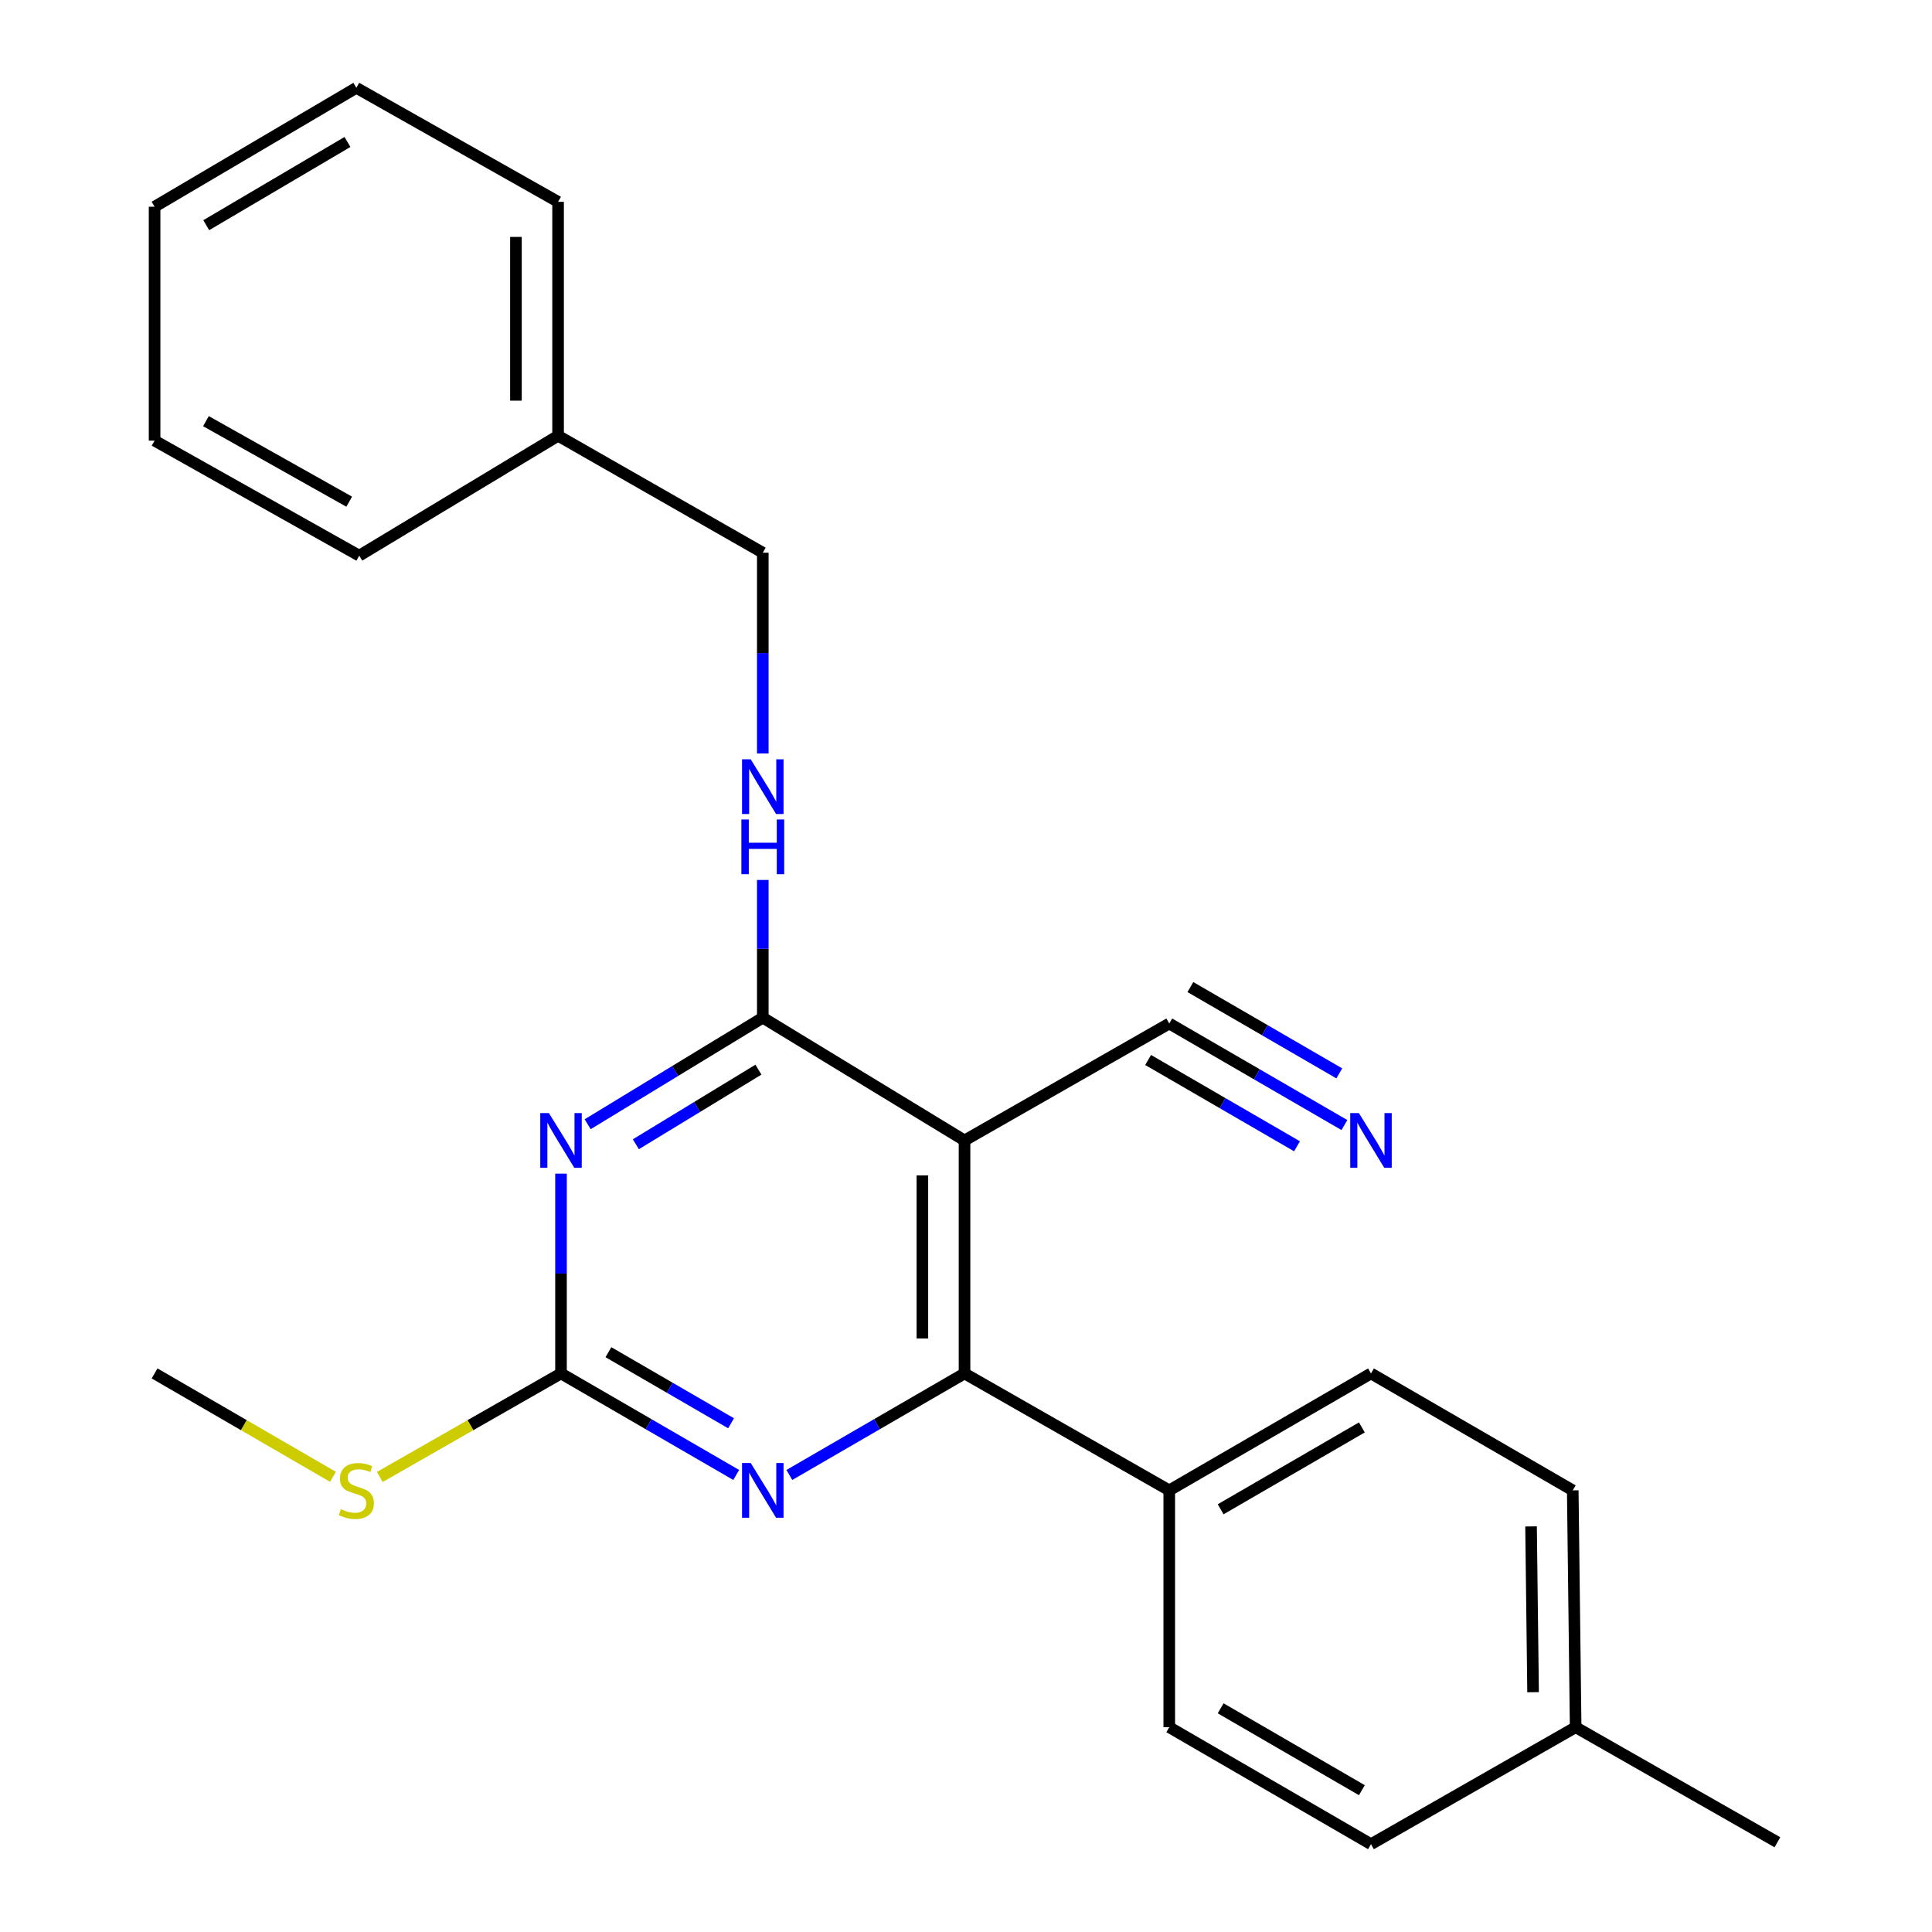 <?xml version='1.0' encoding='iso-8859-1'?>
<svg version='1.1' baseProfile='full'
              xmlns='http://www.w3.org/2000/svg'
                      xmlns:rdkit='http://www.rdkit.org/xml'
                      xmlns:xlink='http://www.w3.org/1999/xlink'
                  xml:space='preserve'
width='1000px' height='1000px' viewBox='0 0 1000 1000'>
<!-- END OF HEADER -->
<rect style='opacity:1.0;fill:#FFFFFF;stroke:none' width='1000' height='1000' x='0' y='0'> </rect>
<path class='bond-1' d='M 304.173,581.905 L 349.496,554.324' style='fill:none;fill-rule:evenodd;stroke:#0000FF;stroke-width:6px;stroke-linecap:butt;stroke-linejoin:miter;stroke-opacity:1' />
<path class='bond-1' d='M 349.496,554.324 L 394.819,526.744' style='fill:none;fill-rule:evenodd;stroke:#000000;stroke-width:6px;stroke-linecap:butt;stroke-linejoin:miter;stroke-opacity:1' />
<path class='bond-1' d='M 329.109,592.264 L 360.835,572.957' style='fill:none;fill-rule:evenodd;stroke:#0000FF;stroke-width:6px;stroke-linecap:butt;stroke-linejoin:miter;stroke-opacity:1' />
<path class='bond-1' d='M 360.835,572.957 L 392.561,553.651' style='fill:none;fill-rule:evenodd;stroke:#000000;stroke-width:6px;stroke-linecap:butt;stroke-linejoin:miter;stroke-opacity:1' />
<path class='bond-3' d='M 290.377,607.475 L 290.377,659.179' style='fill:none;fill-rule:evenodd;stroke:#0000FF;stroke-width:6px;stroke-linecap:butt;stroke-linejoin:miter;stroke-opacity:1' />
<path class='bond-3' d='M 290.377,659.179 L 290.377,710.884' style='fill:none;fill-rule:evenodd;stroke:#000000;stroke-width:6px;stroke-linecap:butt;stroke-linejoin:miter;stroke-opacity:1' />
<path class='bond-0' d='M 499.237,590.301 L 394.819,526.744' style='fill:none;fill-rule:evenodd;stroke:#000000;stroke-width:6px;stroke-linecap:butt;stroke-linejoin:miter;stroke-opacity:1' />
<path class='bond-5' d='M 499.237,590.301 L 605.206,529.773' style='fill:none;fill-rule:evenodd;stroke:#000000;stroke-width:6px;stroke-linecap:butt;stroke-linejoin:miter;stroke-opacity:1' />
<path class='bond-24' d='M 499.237,590.301 L 499.237,710.884' style='fill:none;fill-rule:evenodd;stroke:#000000;stroke-width:6px;stroke-linecap:butt;stroke-linejoin:miter;stroke-opacity:1' />
<path class='bond-24' d='M 477.425,608.388 L 477.425,692.796' style='fill:none;fill-rule:evenodd;stroke:#000000;stroke-width:6px;stroke-linecap:butt;stroke-linejoin:miter;stroke-opacity:1' />
<path class='bond-7' d='M 394.819,526.744 L 394.819,491.106' style='fill:none;fill-rule:evenodd;stroke:#000000;stroke-width:6px;stroke-linecap:butt;stroke-linejoin:miter;stroke-opacity:1' />
<path class='bond-7' d='M 394.819,491.106 L 394.819,455.468' style='fill:none;fill-rule:evenodd;stroke:#0000FF;stroke-width:6px;stroke-linecap:butt;stroke-linejoin:miter;stroke-opacity:1' />
<path class='bond-2' d='M 499.237,710.884 L 453.906,737.16' style='fill:none;fill-rule:evenodd;stroke:#000000;stroke-width:6px;stroke-linecap:butt;stroke-linejoin:miter;stroke-opacity:1' />
<path class='bond-2' d='M 453.906,737.16 L 408.576,763.437' style='fill:none;fill-rule:evenodd;stroke:#0000FF;stroke-width:6px;stroke-linecap:butt;stroke-linejoin:miter;stroke-opacity:1' />
<path class='bond-8' d='M 499.237,710.884 L 605.206,771.411' style='fill:none;fill-rule:evenodd;stroke:#000000;stroke-width:6px;stroke-linecap:butt;stroke-linejoin:miter;stroke-opacity:1' />
<path class='bond-4' d='M 290.377,710.884 L 335.719,737.161' style='fill:none;fill-rule:evenodd;stroke:#000000;stroke-width:6px;stroke-linecap:butt;stroke-linejoin:miter;stroke-opacity:1' />
<path class='bond-4' d='M 335.719,737.161 L 381.061,763.438' style='fill:none;fill-rule:evenodd;stroke:#0000FF;stroke-width:6px;stroke-linecap:butt;stroke-linejoin:miter;stroke-opacity:1' />
<path class='bond-4' d='M 314.916,699.895 L 346.656,718.289' style='fill:none;fill-rule:evenodd;stroke:#000000;stroke-width:6px;stroke-linecap:butt;stroke-linejoin:miter;stroke-opacity:1' />
<path class='bond-4' d='M 346.656,718.289 L 378.395,736.683' style='fill:none;fill-rule:evenodd;stroke:#0000FF;stroke-width:6px;stroke-linecap:butt;stroke-linejoin:miter;stroke-opacity:1' />
<path class='bond-9' d='M 290.377,710.884 L 243.475,737.682' style='fill:none;fill-rule:evenodd;stroke:#000000;stroke-width:6px;stroke-linecap:butt;stroke-linejoin:miter;stroke-opacity:1' />
<path class='bond-9' d='M 243.475,737.682 L 196.574,764.48' style='fill:none;fill-rule:evenodd;stroke:#CCCC00;stroke-width:6px;stroke-linecap:butt;stroke-linejoin:miter;stroke-opacity:1' />
<path class='bond-6' d='M 605.206,529.773 L 650.536,556.05' style='fill:none;fill-rule:evenodd;stroke:#000000;stroke-width:6px;stroke-linecap:butt;stroke-linejoin:miter;stroke-opacity:1' />
<path class='bond-6' d='M 650.536,556.05 L 695.866,582.326' style='fill:none;fill-rule:evenodd;stroke:#0000FF;stroke-width:6px;stroke-linecap:butt;stroke-linejoin:miter;stroke-opacity:1' />
<path class='bond-6' d='M 594.267,548.644 L 632.798,570.979' style='fill:none;fill-rule:evenodd;stroke:#000000;stroke-width:6px;stroke-linecap:butt;stroke-linejoin:miter;stroke-opacity:1' />
<path class='bond-6' d='M 632.798,570.979 L 671.328,593.314' style='fill:none;fill-rule:evenodd;stroke:#0000FF;stroke-width:6px;stroke-linecap:butt;stroke-linejoin:miter;stroke-opacity:1' />
<path class='bond-6' d='M 616.144,510.902 L 654.675,533.238' style='fill:none;fill-rule:evenodd;stroke:#000000;stroke-width:6px;stroke-linecap:butt;stroke-linejoin:miter;stroke-opacity:1' />
<path class='bond-6' d='M 654.675,533.238 L 693.206,555.573' style='fill:none;fill-rule:evenodd;stroke:#0000FF;stroke-width:6px;stroke-linecap:butt;stroke-linejoin:miter;stroke-opacity:1' />
<path class='bond-12' d='M 394.819,389.98 L 394.819,338.033' style='fill:none;fill-rule:evenodd;stroke:#0000FF;stroke-width:6px;stroke-linecap:butt;stroke-linejoin:miter;stroke-opacity:1' />
<path class='bond-12' d='M 394.819,338.033 L 394.819,286.087' style='fill:none;fill-rule:evenodd;stroke:#000000;stroke-width:6px;stroke-linecap:butt;stroke-linejoin:miter;stroke-opacity:1' />
<path class='bond-10' d='M 605.206,771.411 L 709.623,710.884' style='fill:none;fill-rule:evenodd;stroke:#000000;stroke-width:6px;stroke-linecap:butt;stroke-linejoin:miter;stroke-opacity:1' />
<path class='bond-10' d='M 631.807,781.203 L 704.899,738.833' style='fill:none;fill-rule:evenodd;stroke:#000000;stroke-width:6px;stroke-linecap:butt;stroke-linejoin:miter;stroke-opacity:1' />
<path class='bond-11' d='M 605.206,771.411 L 605.206,894.006' style='fill:none;fill-rule:evenodd;stroke:#000000;stroke-width:6px;stroke-linecap:butt;stroke-linejoin:miter;stroke-opacity:1' />
<path class='bond-17' d='M 172.347,764.4 L 126.18,737.642' style='fill:none;fill-rule:evenodd;stroke:#CCCC00;stroke-width:6px;stroke-linecap:butt;stroke-linejoin:miter;stroke-opacity:1' />
<path class='bond-17' d='M 126.18,737.642 L 80.014,710.884' style='fill:none;fill-rule:evenodd;stroke:#000000;stroke-width:6px;stroke-linecap:butt;stroke-linejoin:miter;stroke-opacity:1' />
<path class='bond-14' d='M 709.623,710.884 L 814.053,771.411' style='fill:none;fill-rule:evenodd;stroke:#000000;stroke-width:6px;stroke-linecap:butt;stroke-linejoin:miter;stroke-opacity:1' />
<path class='bond-13' d='M 605.206,894.006 L 709.623,954.545' style='fill:none;fill-rule:evenodd;stroke:#000000;stroke-width:6px;stroke-linecap:butt;stroke-linejoin:miter;stroke-opacity:1' />
<path class='bond-13' d='M 631.809,884.217 L 704.901,926.595' style='fill:none;fill-rule:evenodd;stroke:#000000;stroke-width:6px;stroke-linecap:butt;stroke-linejoin:miter;stroke-opacity:1' />
<path class='bond-16' d='M 394.819,286.087 L 288.862,225.547' style='fill:none;fill-rule:evenodd;stroke:#000000;stroke-width:6px;stroke-linecap:butt;stroke-linejoin:miter;stroke-opacity:1' />
<path class='bond-15' d='M 709.623,954.545 L 815.556,894.006' style='fill:none;fill-rule:evenodd;stroke:#000000;stroke-width:6px;stroke-linecap:butt;stroke-linejoin:miter;stroke-opacity:1' />
<path class='bond-25' d='M 814.053,771.411 L 815.556,894.006' style='fill:none;fill-rule:evenodd;stroke:#000000;stroke-width:6px;stroke-linecap:butt;stroke-linejoin:miter;stroke-opacity:1' />
<path class='bond-25' d='M 792.469,790.068 L 793.52,875.884' style='fill:none;fill-rule:evenodd;stroke:#000000;stroke-width:6px;stroke-linecap:butt;stroke-linejoin:miter;stroke-opacity:1' />
<path class='bond-18' d='M 815.556,894.006 L 919.986,953.552' style='fill:none;fill-rule:evenodd;stroke:#000000;stroke-width:6px;stroke-linecap:butt;stroke-linejoin:miter;stroke-opacity:1' />
<path class='bond-19' d='M 288.862,225.547 L 288.862,104.468' style='fill:none;fill-rule:evenodd;stroke:#000000;stroke-width:6px;stroke-linecap:butt;stroke-linejoin:miter;stroke-opacity:1' />
<path class='bond-19' d='M 267.05,207.385 L 267.05,122.629' style='fill:none;fill-rule:evenodd;stroke:#000000;stroke-width:6px;stroke-linecap:butt;stroke-linejoin:miter;stroke-opacity:1' />
<path class='bond-20' d='M 288.862,225.547 L 185.947,287.614' style='fill:none;fill-rule:evenodd;stroke:#000000;stroke-width:6px;stroke-linecap:butt;stroke-linejoin:miter;stroke-opacity:1' />
<path class='bond-22' d='M 288.862,104.468 L 184.444,45.455' style='fill:none;fill-rule:evenodd;stroke:#000000;stroke-width:6px;stroke-linecap:butt;stroke-linejoin:miter;stroke-opacity:1' />
<path class='bond-21' d='M 185.947,287.614 L 80.014,228.068' style='fill:none;fill-rule:evenodd;stroke:#000000;stroke-width:6px;stroke-linecap:butt;stroke-linejoin:miter;stroke-opacity:1' />
<path class='bond-21' d='M 180.745,259.668 L 106.592,217.986' style='fill:none;fill-rule:evenodd;stroke:#000000;stroke-width:6px;stroke-linecap:butt;stroke-linejoin:miter;stroke-opacity:1' />
<path class='bond-23' d='M 80.014,228.068 L 80.014,107' style='fill:none;fill-rule:evenodd;stroke:#000000;stroke-width:6px;stroke-linecap:butt;stroke-linejoin:miter;stroke-opacity:1' />
<path class='bond-26' d='M 184.444,45.455 L 80.014,107' style='fill:none;fill-rule:evenodd;stroke:#000000;stroke-width:6px;stroke-linecap:butt;stroke-linejoin:miter;stroke-opacity:1' />
<path class='bond-26' d='M 179.854,73.478 L 106.753,116.559' style='fill:none;fill-rule:evenodd;stroke:#000000;stroke-width:6px;stroke-linecap:butt;stroke-linejoin:miter;stroke-opacity:1' />
<path  class='atom-0' d='M 284.117 576.141
L 293.397 591.141
Q 294.317 592.621, 295.797 595.301
Q 297.277 597.981, 297.357 598.141
L 297.357 576.141
L 301.117 576.141
L 301.117 604.461
L 297.237 604.461
L 287.277 588.061
Q 286.117 586.141, 284.877 583.941
Q 283.677 581.741, 283.317 581.061
L 283.317 604.461
L 279.637 604.461
L 279.637 576.141
L 284.117 576.141
' fill='#0000FF'/>
<path  class='atom-5' d='M 388.559 757.251
L 397.839 772.251
Q 398.759 773.731, 400.239 776.411
Q 401.719 779.091, 401.799 779.251
L 401.799 757.251
L 405.559 757.251
L 405.559 785.571
L 401.679 785.571
L 391.719 769.171
Q 390.559 767.251, 389.319 765.051
Q 388.119 762.851, 387.759 762.171
L 387.759 785.571
L 384.079 785.571
L 384.079 757.251
L 388.559 757.251
' fill='#0000FF'/>
<path  class='atom-7' d='M 703.363 576.141
L 712.643 591.141
Q 713.563 592.621, 715.043 595.301
Q 716.523 597.981, 716.603 598.141
L 716.603 576.141
L 720.363 576.141
L 720.363 604.461
L 716.483 604.461
L 706.523 588.061
Q 705.363 586.141, 704.123 583.941
Q 702.923 581.741, 702.563 581.061
L 702.563 604.461
L 698.883 604.461
L 698.883 576.141
L 703.363 576.141
' fill='#0000FF'/>
<path  class='atom-8' d='M 388.559 393.007
L 397.839 408.007
Q 398.759 409.487, 400.239 412.167
Q 401.719 414.847, 401.799 415.007
L 401.799 393.007
L 405.559 393.007
L 405.559 421.327
L 401.679 421.327
L 391.719 404.927
Q 390.559 403.007, 389.319 400.807
Q 388.119 398.607, 387.759 397.927
L 387.759 421.327
L 384.079 421.327
L 384.079 393.007
L 388.559 393.007
' fill='#0000FF'/>
<path  class='atom-8' d='M 383.739 424.159
L 387.579 424.159
L 387.579 436.199
L 402.059 436.199
L 402.059 424.159
L 405.899 424.159
L 405.899 452.479
L 402.059 452.479
L 402.059 439.399
L 387.579 439.399
L 387.579 452.479
L 383.739 452.479
L 383.739 424.159
' fill='#0000FF'/>
<path  class='atom-10' d='M 176.444 781.131
Q 176.764 781.251, 178.084 781.811
Q 179.404 782.371, 180.844 782.731
Q 182.324 783.051, 183.764 783.051
Q 186.444 783.051, 188.004 781.771
Q 189.564 780.451, 189.564 778.171
Q 189.564 776.611, 188.764 775.651
Q 188.004 774.691, 186.804 774.171
Q 185.604 773.651, 183.604 773.051
Q 181.084 772.291, 179.564 771.571
Q 178.084 770.851, 177.004 769.331
Q 175.964 767.811, 175.964 765.251
Q 175.964 761.691, 178.364 759.491
Q 180.804 757.291, 185.604 757.291
Q 188.884 757.291, 192.604 758.851
L 191.684 761.931
Q 188.284 760.531, 185.724 760.531
Q 182.964 760.531, 181.444 761.691
Q 179.924 762.811, 179.964 764.771
Q 179.964 766.291, 180.724 767.211
Q 181.524 768.131, 182.644 768.651
Q 183.804 769.171, 185.724 769.771
Q 188.284 770.571, 189.804 771.371
Q 191.324 772.171, 192.404 773.811
Q 193.524 775.411, 193.524 778.171
Q 193.524 782.091, 190.884 784.211
Q 188.284 786.291, 183.924 786.291
Q 181.404 786.291, 179.484 785.731
Q 177.604 785.211, 175.364 784.291
L 176.444 781.131
' fill='#CCCC00'/>
</svg>
